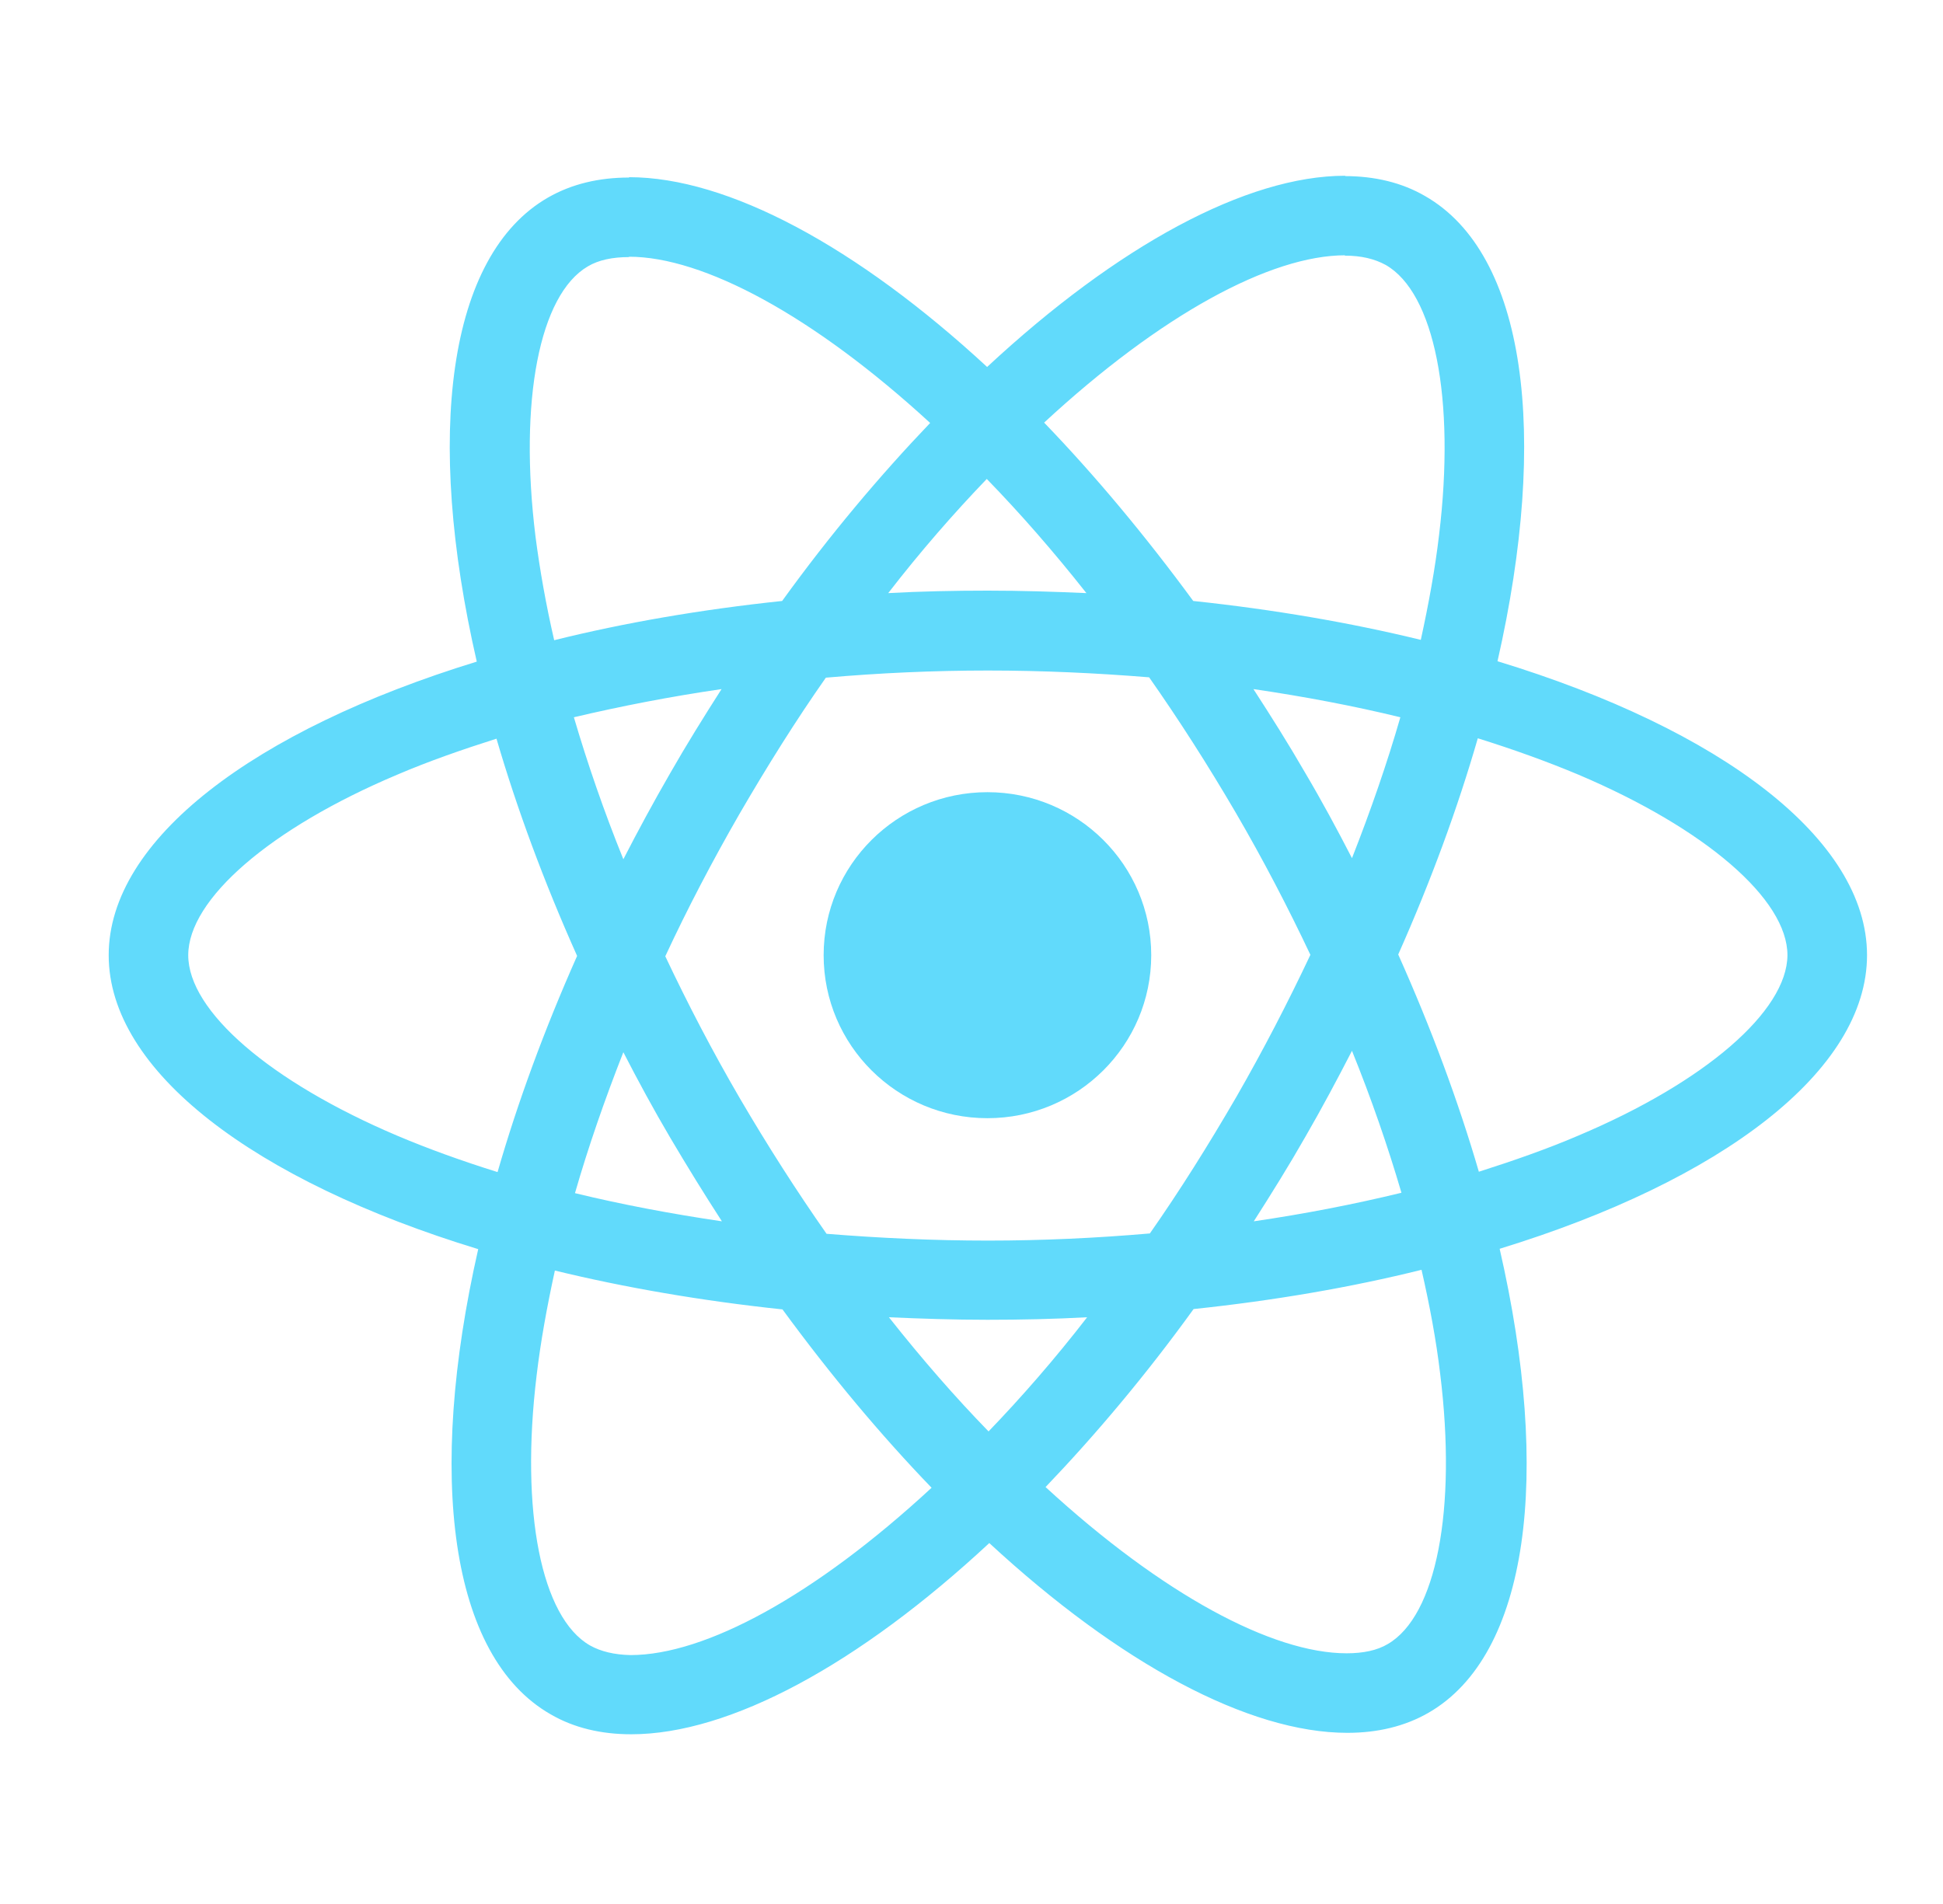 <svg width="50" height="49" viewBox="0 0 50 49" fill="none" xmlns="http://www.w3.org/2000/svg">
<g style="mix-blend-mode:luminosity">
<g style="mix-blend-mode:luminosity">
<path d="M48.045 24.582C48.045 21.599 44.291 18.771 38.536 17.017C39.864 11.179 39.274 6.534 36.673 5.046C36.073 4.697 35.372 4.532 34.607 4.532L34.607 6.579C35.031 6.579 35.372 6.662 35.658 6.818C36.913 7.534 37.457 10.261 37.032 13.768C36.931 14.631 36.765 15.54 36.562 16.467C34.754 16.026 32.781 15.686 30.706 15.466C29.46 13.768 28.169 12.225 26.869 10.876C29.875 8.094 32.698 6.57 34.616 6.57L34.616 4.523C32.08 4.523 28.759 6.322 25.402 9.444C22.045 6.341 18.725 4.56 16.189 4.56L16.189 6.607C18.098 6.607 20.929 8.122 23.936 10.885C22.645 12.235 21.353 13.768 20.127 15.466C18.042 15.686 16.069 16.026 14.261 16.476C14.049 15.558 13.892 14.667 13.781 13.814C13.348 10.307 13.883 7.58 15.128 6.855C15.405 6.69 15.764 6.616 16.189 6.616L16.189 4.569C15.414 4.569 14.713 4.734 14.104 5.083C11.513 6.57 10.931 11.206 12.269 17.027C6.532 18.789 2.797 21.608 2.797 24.582C2.797 27.566 6.551 30.393 12.306 32.147C10.978 37.986 11.568 42.631 14.169 44.118C14.768 44.467 15.469 44.632 16.244 44.632C18.78 44.632 22.101 42.833 25.458 39.711C28.815 42.814 32.135 44.595 34.671 44.595C35.446 44.595 36.147 44.43 36.756 44.081C39.347 42.594 39.928 37.958 38.591 32.138C44.309 30.384 48.045 27.557 48.045 24.582ZM36.036 18.459C35.695 19.643 35.271 20.864 34.791 22.085C34.413 21.351 34.017 20.616 33.583 19.882C33.159 19.147 32.707 18.431 32.255 17.734C33.565 17.926 34.828 18.165 36.036 18.459ZM31.812 28.236C31.093 29.475 30.355 30.65 29.59 31.743C28.215 31.862 26.823 31.927 25.421 31.927C24.028 31.927 22.635 31.862 21.27 31.752C20.505 30.66 19.758 29.494 19.038 28.264C18.337 27.061 17.701 25.84 17.12 24.61C17.692 23.38 18.337 22.149 19.029 20.947C19.749 19.707 20.486 18.532 21.252 17.44C22.626 17.32 24.019 17.256 25.421 17.256C26.813 17.256 28.206 17.32 29.571 17.431C30.337 18.523 31.084 19.689 31.803 20.919C32.504 22.122 33.14 23.343 33.721 24.573C33.14 25.803 32.504 27.033 31.812 28.236ZM34.791 27.043C35.289 28.273 35.714 29.503 36.064 30.696C34.856 30.99 33.583 31.238 32.264 31.431C32.716 30.724 33.168 29.999 33.592 29.255C34.017 28.52 34.413 27.777 34.791 27.043ZM25.439 36.838C24.581 35.957 23.724 34.974 22.875 33.9C23.705 33.937 24.554 33.965 25.412 33.965C26.279 33.965 27.136 33.946 27.976 33.9C27.145 34.974 26.288 35.957 25.439 36.838ZM18.577 31.431C17.268 31.238 16.004 30.999 14.796 30.706C15.137 29.521 15.561 28.3 16.041 27.079C16.419 27.814 16.816 28.548 17.249 29.282C17.683 30.017 18.125 30.733 18.577 31.431ZM25.393 12.326C26.251 13.208 27.109 14.19 27.957 15.264C27.127 15.227 26.279 15.2 25.421 15.2C24.554 15.2 23.696 15.218 22.857 15.264C23.687 14.19 24.545 13.208 25.393 12.326ZM18.568 17.734C18.116 18.441 17.664 19.166 17.24 19.909C16.816 20.644 16.419 21.378 16.041 22.113C15.543 20.883 15.119 19.652 14.768 18.459C15.976 18.174 17.249 17.926 18.568 17.734ZM10.221 29.227C6.956 27.841 4.844 26.023 4.844 24.582C4.844 23.141 6.956 21.314 10.221 19.937C11.014 19.597 11.882 19.294 12.776 19.01C13.302 20.809 13.993 22.682 14.851 24.601C14.003 26.51 13.32 28.374 12.804 30.164C11.891 29.879 11.024 29.567 10.221 29.227ZM15.183 42.346C13.929 41.63 13.385 38.904 13.809 35.397C13.911 34.534 14.076 33.625 14.279 32.698C16.087 33.138 18.061 33.478 20.136 33.698C21.381 35.397 22.672 36.939 23.973 38.288C20.966 41.07 18.144 42.594 16.226 42.594C15.81 42.585 15.46 42.502 15.183 42.346ZM37.06 35.351C37.494 38.858 36.959 41.584 35.714 42.309C35.437 42.475 35.077 42.548 34.653 42.548C32.744 42.548 29.912 41.033 26.906 38.27C28.197 36.921 29.488 35.388 30.715 33.689C32.799 33.469 34.773 33.129 36.581 32.679C36.793 33.606 36.959 34.497 37.06 35.351ZM40.611 29.227C39.818 29.567 38.951 29.87 38.056 30.155C37.531 28.355 36.839 26.483 35.981 24.564C36.83 22.654 37.512 20.791 38.029 19C38.942 19.285 39.809 19.597 40.62 19.937C43.885 21.323 45.997 23.141 45.997 24.582C45.988 26.023 43.876 27.85 40.611 29.227Z" fill="#61DAFB"/>
<path d="M25.41 28.777C27.738 28.777 29.625 26.899 29.625 24.582C29.625 22.265 27.738 20.387 25.41 20.387C23.082 20.387 21.195 22.265 21.195 24.582C21.195 26.899 23.082 28.777 25.41 28.777Z" fill="#61DAFB"/>
</g>
</g>
</svg>